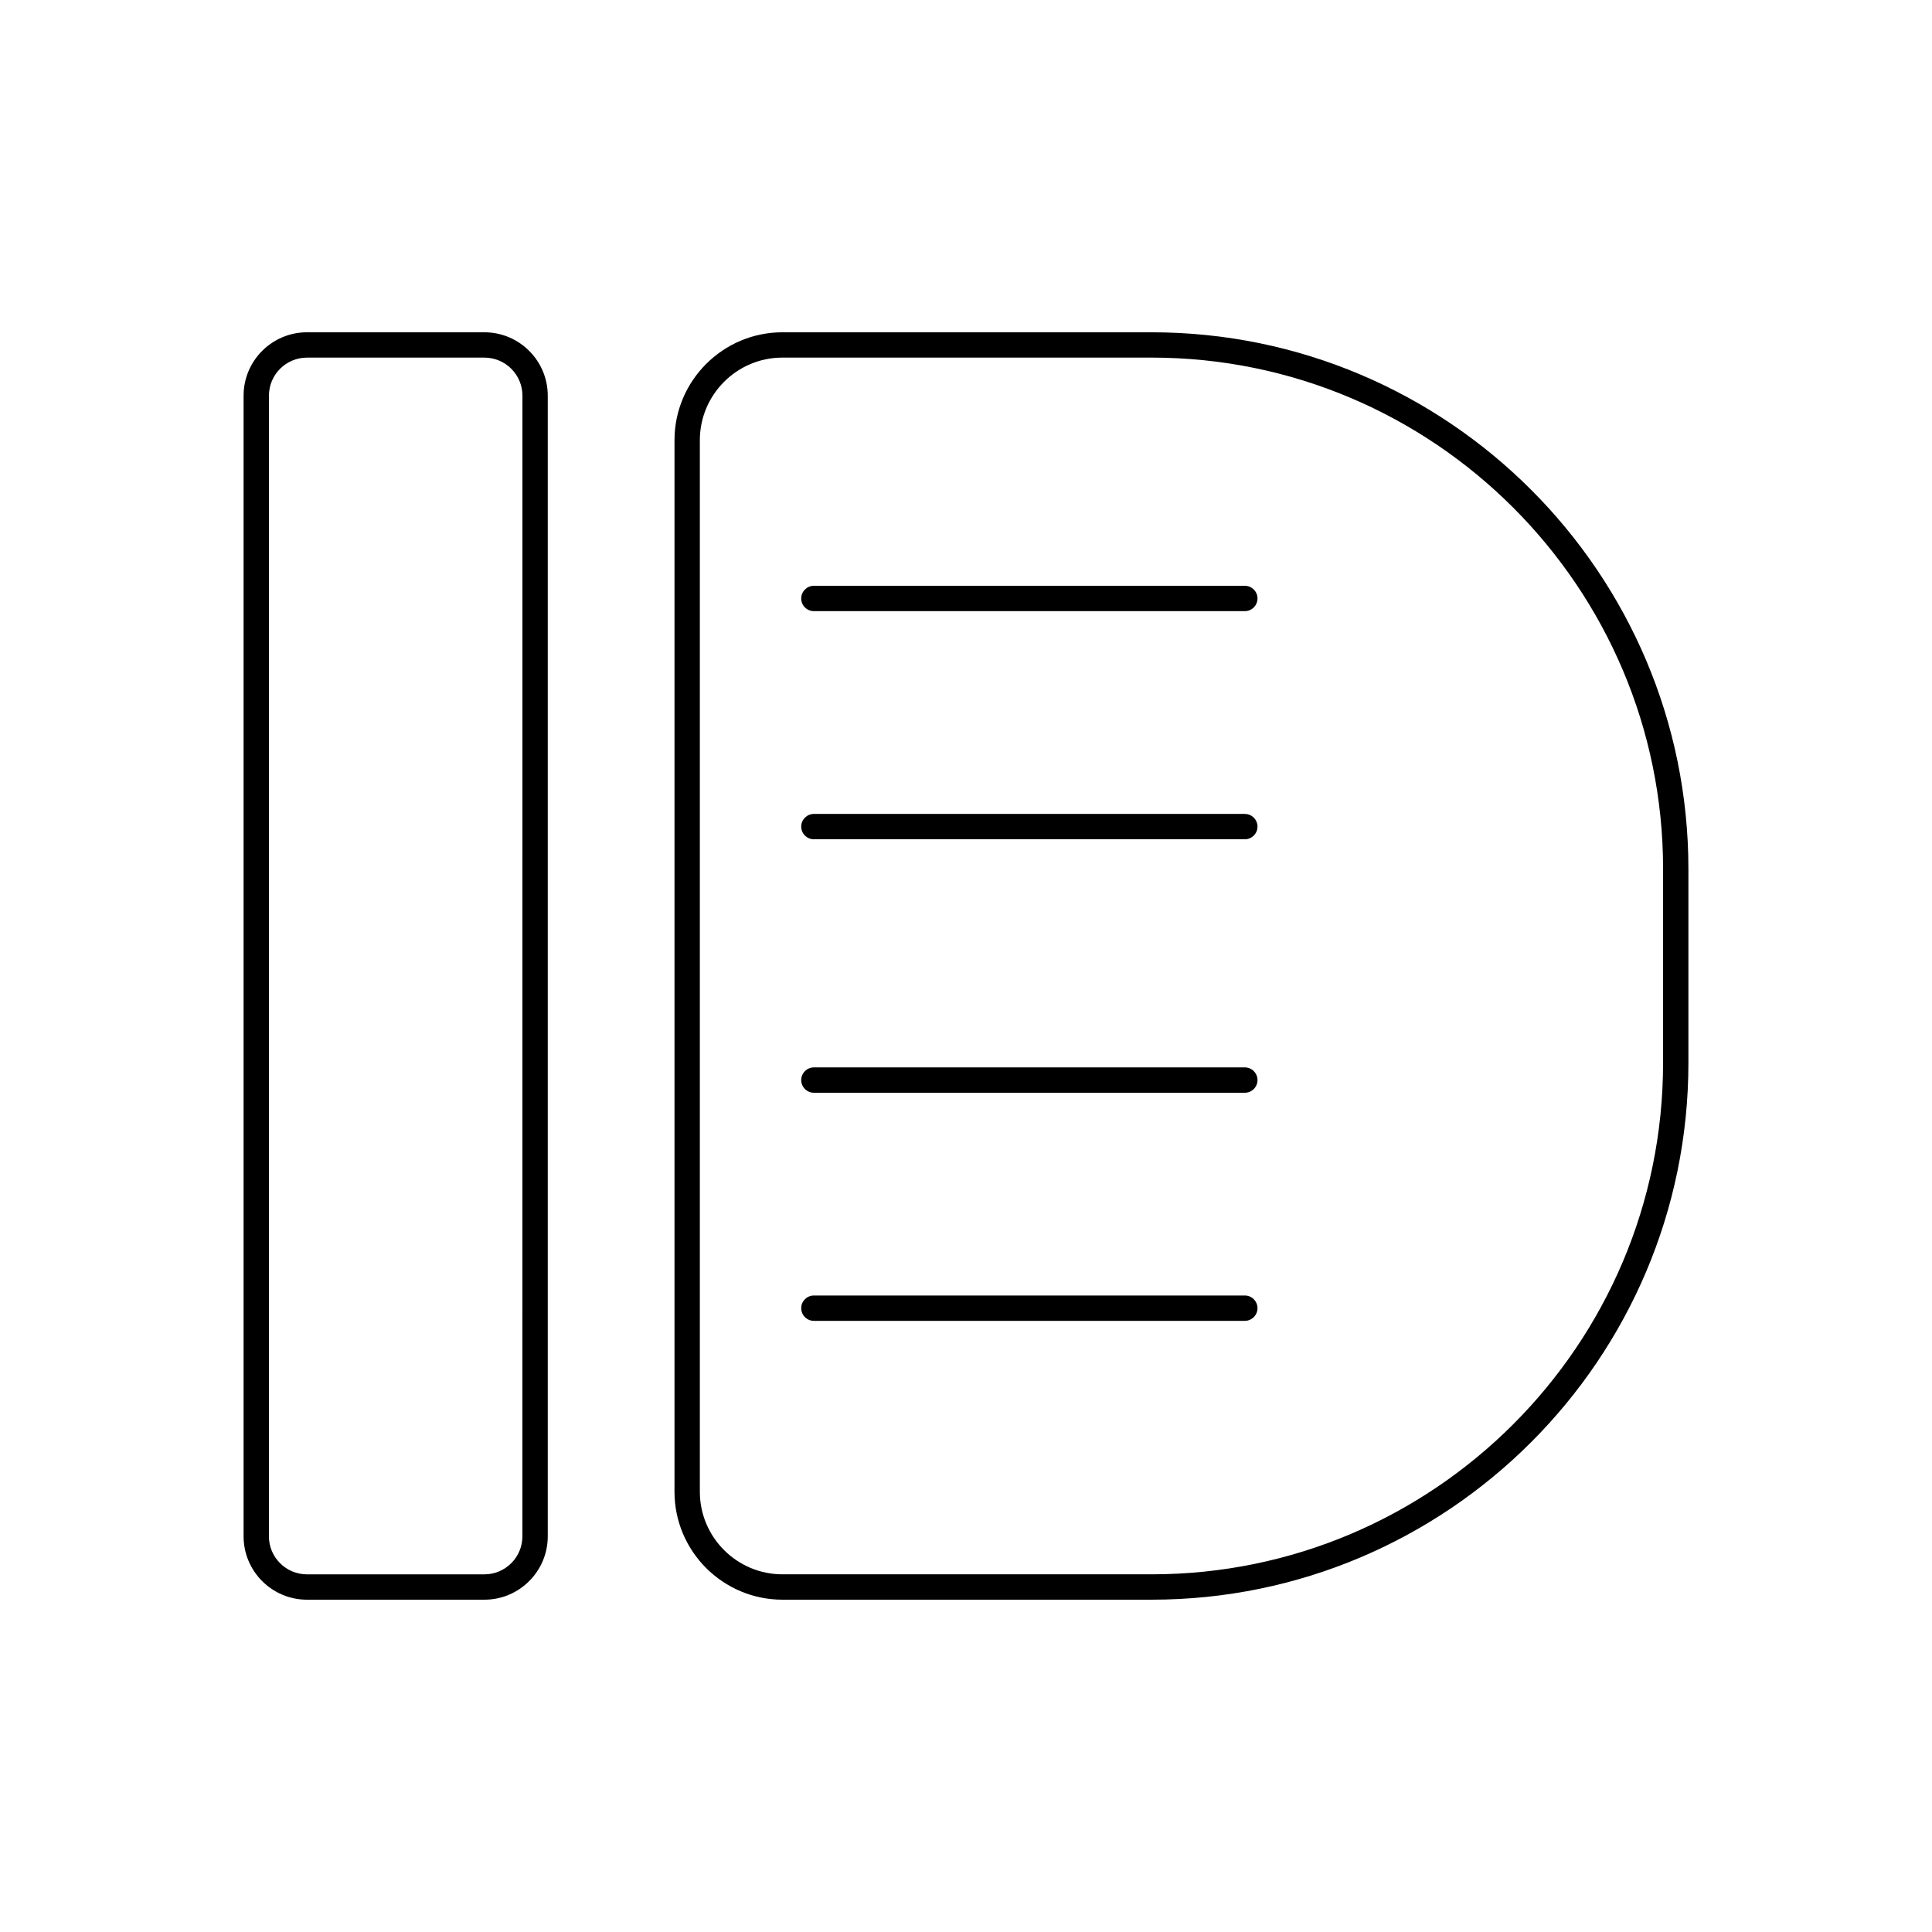 <?xml version="1.0" encoding="UTF-8"?>
<!-- Uploaded to: ICON Repo, www.svgrepo.com, Generator: ICON Repo Mixer Tools -->
<svg fill="#000000" width="800px" height="800px" version="1.1" viewBox="144 144 512 512" xmlns="http://www.w3.org/2000/svg">
 <g>
  <path d="m449.21 232.06h-97.852c-15.773 0-28.609 12.832-28.609 28.609v278.66c0 15.777 12.836 28.605 28.609 28.605h97.848c78.434 0 142.24-63.809 142.24-142.24v-51.391c0-78.434-63.809-142.24-142.24-142.24zm135.52 193.63c0 74.723-60.797 135.52-135.52 135.52h-97.852c-12.07 0-21.891-9.82-21.891-21.891v-278.66c0-12.07 9.82-21.891 21.891-21.891h97.848c74.73 0 135.53 60.797 135.53 135.52z"/>
  <path d="m473.89 299.24h-114.2c-1.852 0-3.359 1.508-3.359 3.359 0 1.852 1.504 3.359 3.359 3.359h114.2c1.852 0 3.359-1.508 3.359-3.359 0-1.852-1.508-3.359-3.359-3.359z"/>
  <path d="m473.89 359.7h-114.2c-1.852 0-3.359 1.508-3.359 3.359 0 1.852 1.504 3.359 3.359 3.359h114.2c1.852 0 3.359-1.508 3.359-3.359 0-1.852-1.508-3.359-3.359-3.359z"/>
  <path d="m473.89 426.87h-114.2c-1.852 0-3.359 1.508-3.359 3.359 0 1.852 1.504 3.359 3.359 3.359h114.2c1.852 0 3.359-1.508 3.359-3.359 0-1.848-1.508-3.359-3.359-3.359z"/>
  <path d="m473.89 487.32h-114.2c-1.852 0-3.359 1.508-3.359 3.359 0 1.852 1.504 3.359 3.359 3.359h114.2c1.852 0 3.359-1.508 3.359-3.359 0-1.848-1.508-3.359-3.359-3.359z"/>
  <path d="m272.37 232.06h-47.023c-9.258 0-16.793 7.531-16.793 16.793v302.29c0 9.262 7.535 16.793 16.793 16.793h47.023c9.258 0 16.793-7.531 16.793-16.793v-302.29c0-9.262-7.535-16.793-16.793-16.793zm10.074 319.08c0 5.555-4.519 10.078-10.078 10.078h-47.023c-5.555 0-10.078-4.519-10.078-10.078l0.008-302.29c0-5.555 4.519-10.078 10.078-10.078h47.023c5.555 0 10.078 4.519 10.078 10.078z"/>
 </g>
</svg>